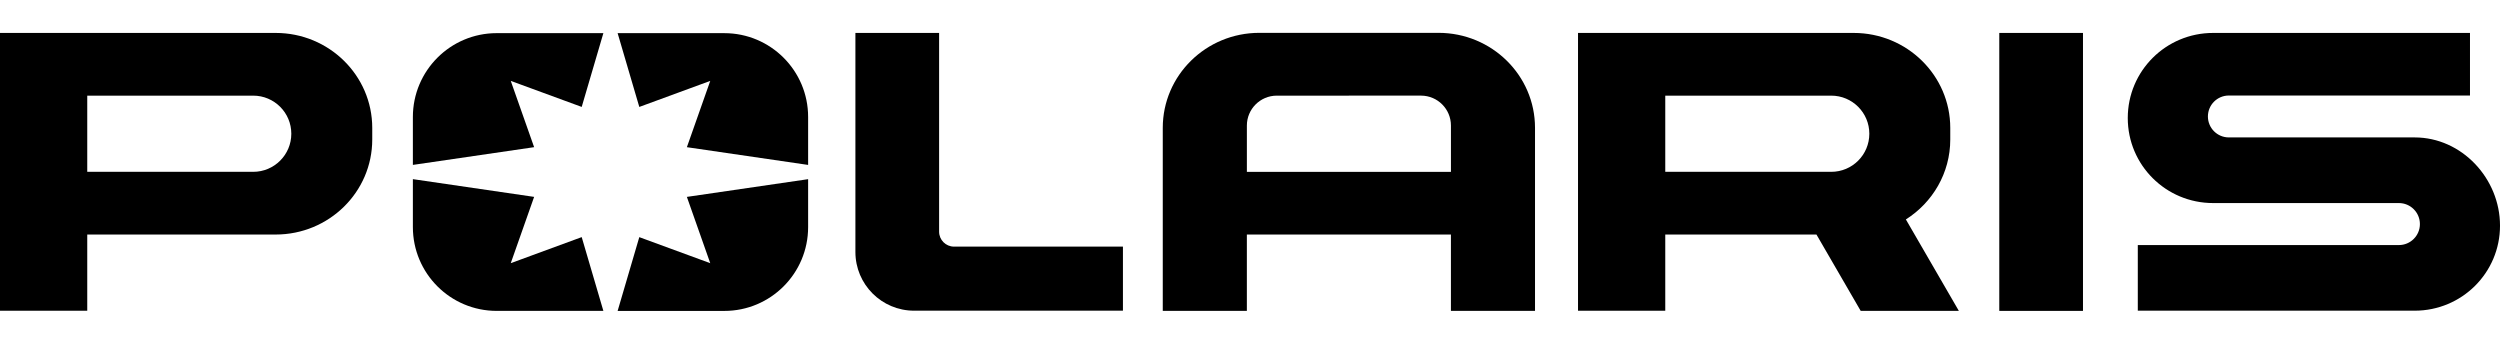 <?xml version="1.0" encoding="utf-8"?>
<!-- Generator: Adobe Illustrator 23.0.3, SVG Export Plug-In . SVG Version: 6.00 Build 0)  -->
<svg version="1.1" id="Layer_1" xmlns="http://www.w3.org/2000/svg" xmlns:xlink="http://www.w3.org/1999/xlink" x="0px" y="0px"
	 width="160px" height="22px" viewBox="0 0 160 22" style="enable-background:new 0 0 160 22;" xml:space="preserve">
<g id="XMLID_17_">
	<rect id="XMLID_356_" x="127.954" y="2.108" width="5.357" height="17.789"/>
	<path id="XMLID_309_" d="M17.644,2.108H0v17.777h5.584v-4.875H17.644
		c3.413,0,6.18-2.723,6.18-6.081V8.189C23.824,4.831,21.057,2.108,17.644,2.108z
		 M16.205,10.997H5.584V6.121h10.622c1.346,0,2.438,1.091,2.438,2.438
		S17.551,10.997,16.205,10.997z"/>
	<path id="XMLID_306_" d="M121.976,14.044c1.708-1.082,2.841-2.968,2.841-5.115V8.189
		c0-3.358-2.767-6.081-6.18-6.081h-17.644v17.777h5.584v-4.875h9.676l2.832,4.887h6.282
		L121.976,14.044z M106.577,10.997V6.121h10.622c1.346,0,2.438,1.091,2.438,2.438
		s-1.091,2.438-2.438,2.438H106.577z"/>
	<path id="XMLID_305_" d="M154.539,8.795H142.647c-0.741,0-1.341-0.6-1.341-1.341
		c0-0.741,0.6-1.341,1.341-1.341h15.432V2.108h-16.441c-3.016,0-5.461,2.428-5.461,5.445
		s2.445,5.443,5.461,5.443h11.891c0.743,0,1.345,0.602,1.345,1.345
		c0,0.741-0.602,1.343-1.345,1.343h-16.71v4.2h17.721c3.016,0,5.461-2.426,5.461-5.443
		C160,11.425,157.555,8.795,154.539,8.795z"/>
	<g id="XMLID_300_">
		<path id="XMLID_304_" d="M45.456,5.177l-1.496,4.243l7.76,1.135V7.486
			c0-2.963-2.402-5.364-5.364-5.364h-6.828l1.387,4.722L45.456,5.177z"/>
		<path id="XMLID_303_" d="M43.96,12.601l1.496,4.243l-4.541-1.667l-1.387,4.722h6.828
			c2.963,0,5.364-2.402,5.364-5.364v-3.068L43.96,12.601z"/>
		<path id="XMLID_302_" d="M26.424,7.486l0,3.068l7.76-1.135l-1.496-4.243l4.541,1.667
			l1.387-4.722h-6.828C28.825,2.122,26.424,4.524,26.424,7.486z"/>
		<path id="XMLID_301_" d="M32.688,16.843l1.496-4.243l-7.76-1.135l-0,3.068
			c0,2.963,2.402,5.364,5.364,5.364h6.828l-1.387-4.722L32.688,16.843z"/>
	</g>
	<path id="XMLID_299_" d="M61.055,15.784c-0.526-0.002-0.952-0.431-0.952-0.956V2.108h-5.357
		v14.021c0,2.073,1.682,3.755,3.755,3.755h13.367v-4.1H61.055z"/>
	<path id="XMLID_18_" d="M92.063,2.102H80.597c-3.413,0-6.18,2.723-6.18,6.081v11.714h5.382
		v-4.887h13.06v4.887h5.382V8.183C98.242,4.825,95.476,2.102,92.063,2.102z M92.86,10.999
		H79.8V8.035c0-1.053,0.852-1.908,1.904-1.914h4.625l0-0V6.12h4.627
		c1.052,0.006,1.904,0.861,1.904,1.914V10.999z"/>
</g>
</svg>
